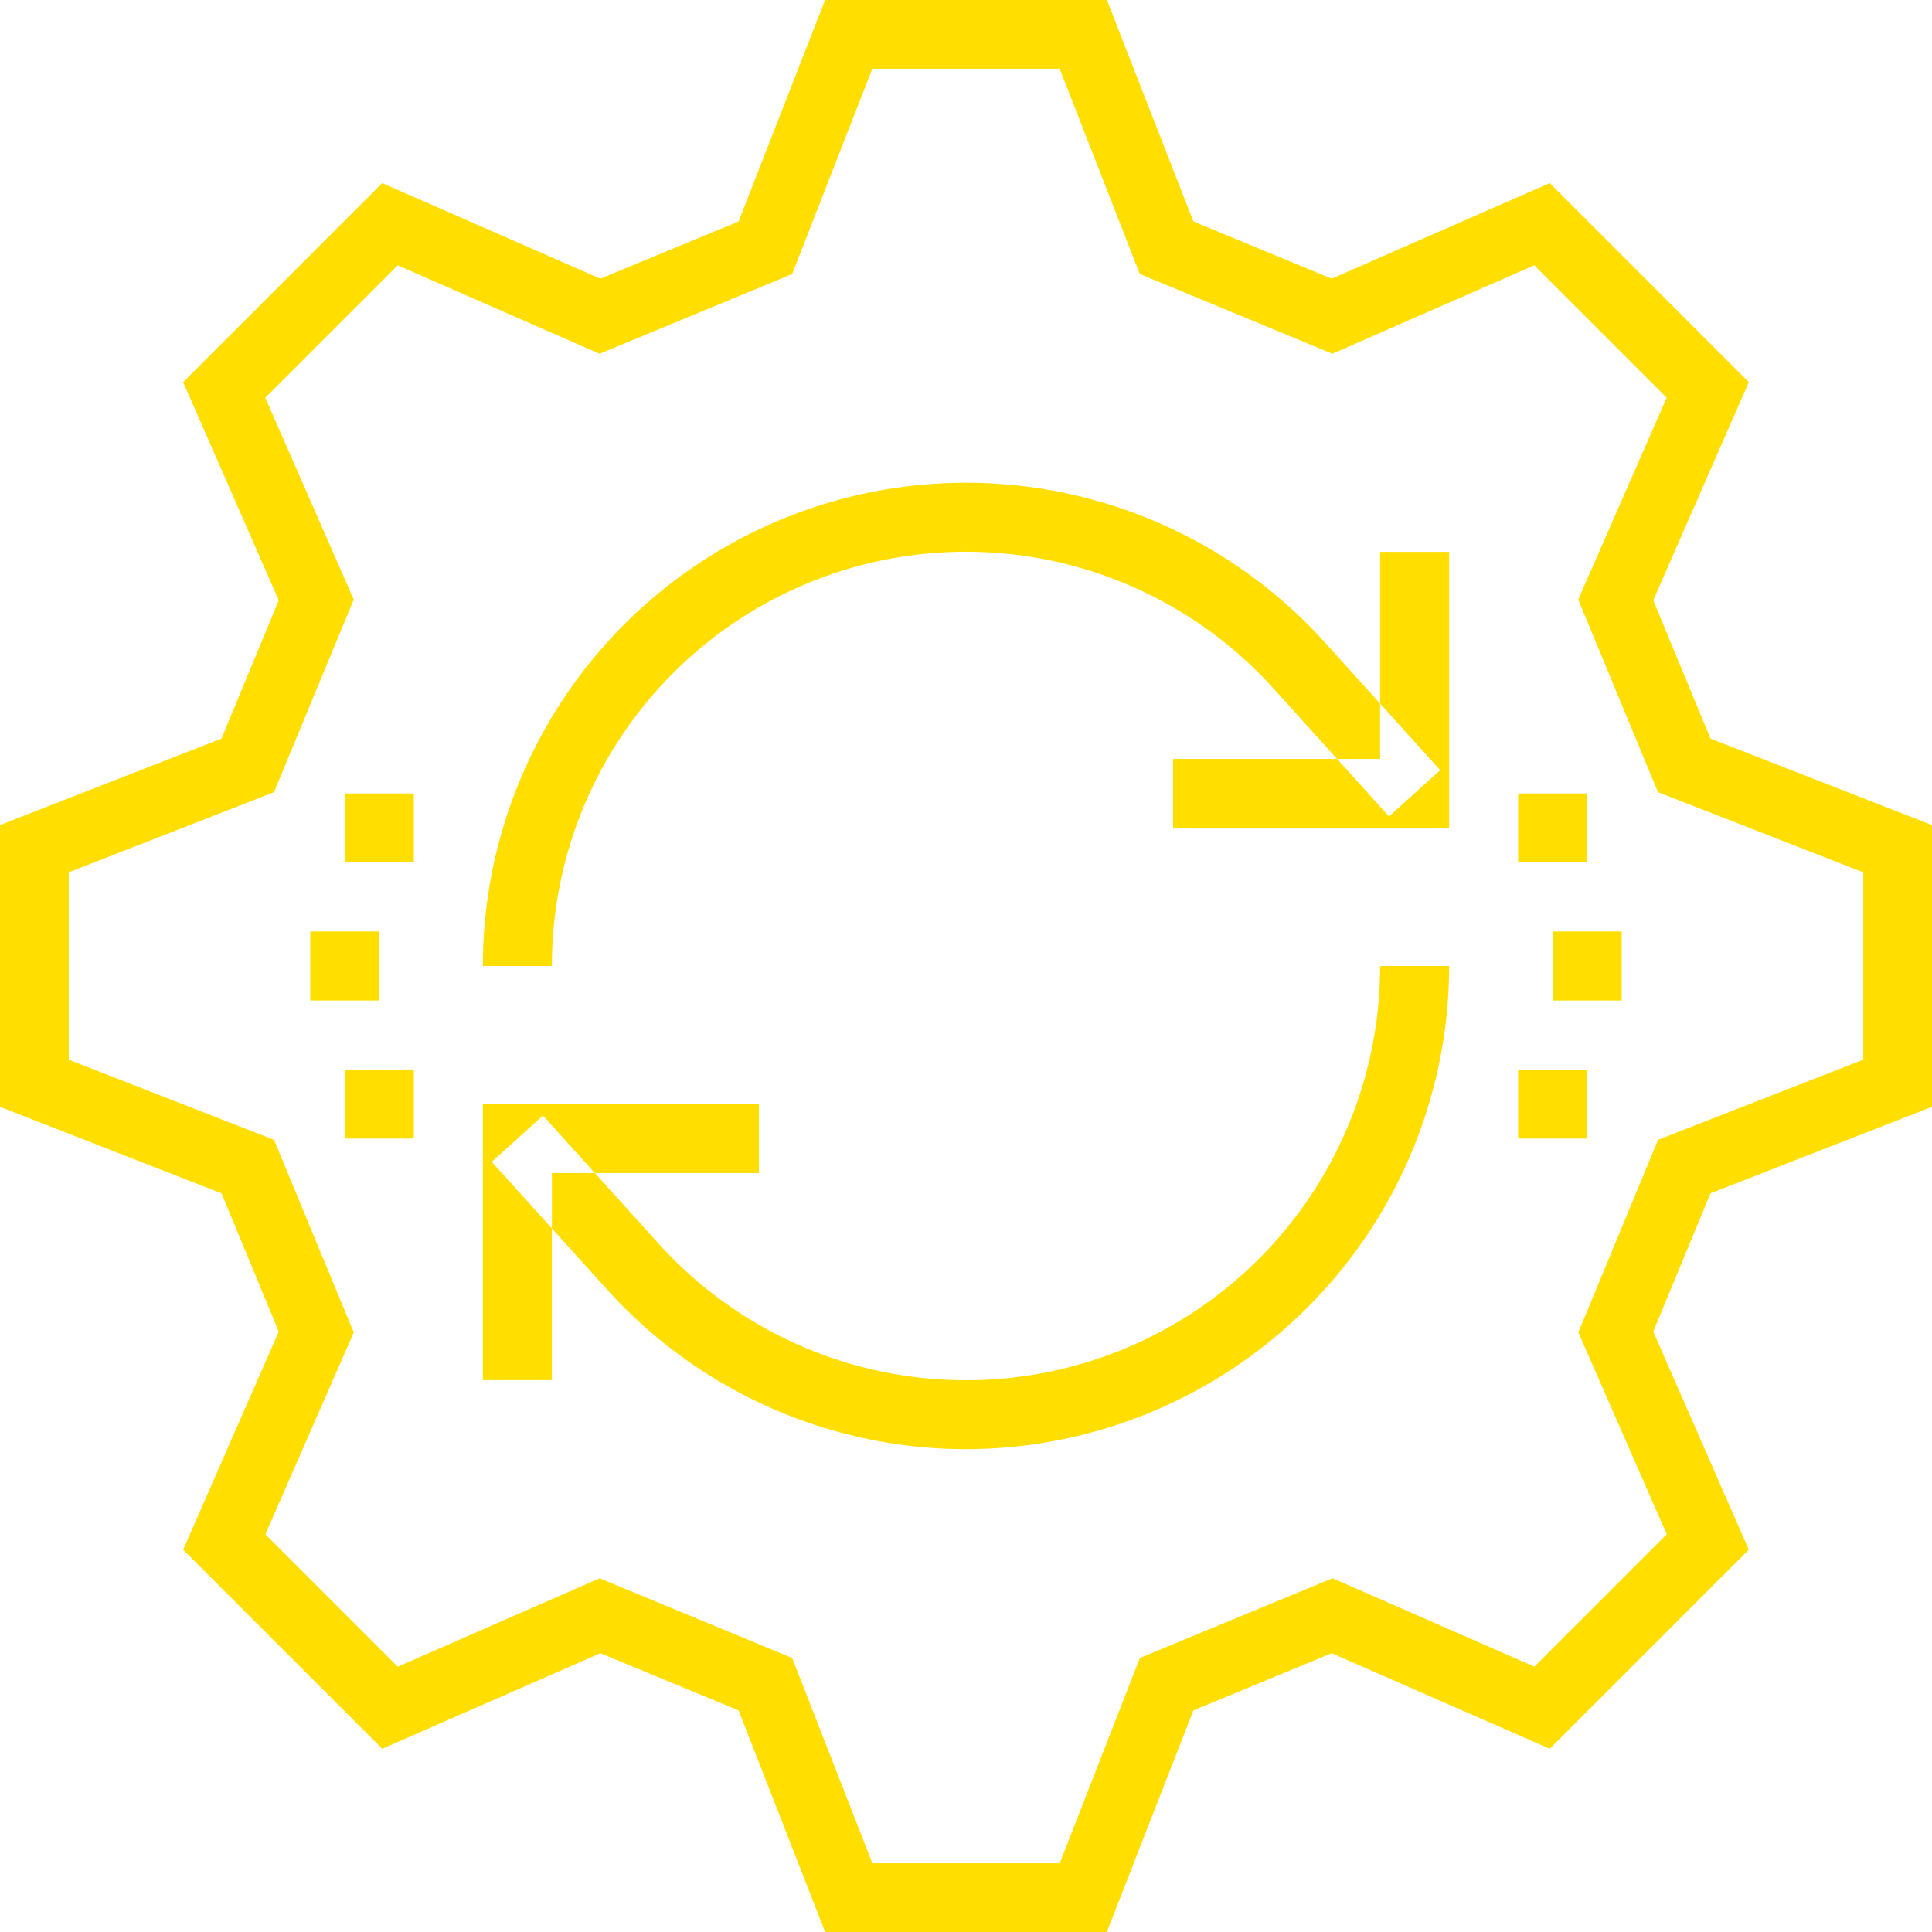 <svg xmlns="http://www.w3.org/2000/svg" width="39.188" height="39.188" viewBox="0 0 39.188 39.188">
  <defs>
    <style>
      .cls-1 {
        fill: #ffde00;
        fill-rule: evenodd;
      }
    </style>
  </defs>
  <path id="ic_3.svg" class="cls-1" d="M970.3,532.2h-5.6v-1.4h4.2v-4.2h1.4v5.6ZM952.1,535h-1.4a9.8,9.8,0,0,1,17.046-6.6l2.373,2.628-1.039.938-2.371-2.626A8.4,8.4,0,0,0,952.1,535Zm0,8.4h-1.4v-5.6h5.6v1.4h-4.2v4.2Zm8.4,1.4a9.817,9.817,0,0,1-7.246-3.2l-2.374-2.628,1.039-.938,2.372,2.626A8.4,8.4,0,0,0,968.9,535h1.4A9.811,9.811,0,0,1,960.5,544.8Zm13.3-10.5h-1.4v1.4h1.4v-1.4h0Zm-0.7,2.8h-1.4v1.4h1.4v-1.4h0Zm0-5.6h-1.4v1.4h1.4v-1.4h0Zm-24.5,2.8h-1.4v1.4h1.4v-1.4h0Zm0.7,2.8h-1.4v1.4h1.4v-1.4h0Zm0-5.6h-1.4v1.4h1.4v-1.4h0Zm14.055,23.1h-5.71l-1.757-4.5-2.805-1.161-4.424,1.938-4.038-4.037,1.939-4.424-1.161-2.805-4.5-1.757v-5.71l4.5-1.757,1.161-2.805-1.939-4.424,4.038-4.038,4.424,1.939,2.805-1.161,1.757-4.5h5.71l1.757,4.5,2.805,1.161,4.423-1.939,4.038,4.038-1.938,4.424,1.161,2.805,4.5,1.757v5.71l-4.5,1.757-1.161,2.805,1.938,4.424-4.038,4.037-4.423-1.938-2.805,1.161Zm-4.754-1.4h3.8l1.626-4.164,3.907-1.618,4.094,1.794,2.686-2.686-1.794-4.094,1.618-3.907L978.7,536.9v-3.8l-4.164-1.626-1.618-3.907,1.794-4.094-2.686-2.686-4.094,1.794-3.907-1.618L962.4,516.8h-3.8l-1.626,4.164-3.907,1.618-4.094-1.794-2.686,2.686,1.794,4.094-1.618,3.907L942.3,533.1v3.8l4.164,1.626,1.618,3.907-1.794,4.094,2.686,2.686,4.094-1.794,3.907,1.618Z" transform="translate(-940.906 -515.406)"/>
</svg>

